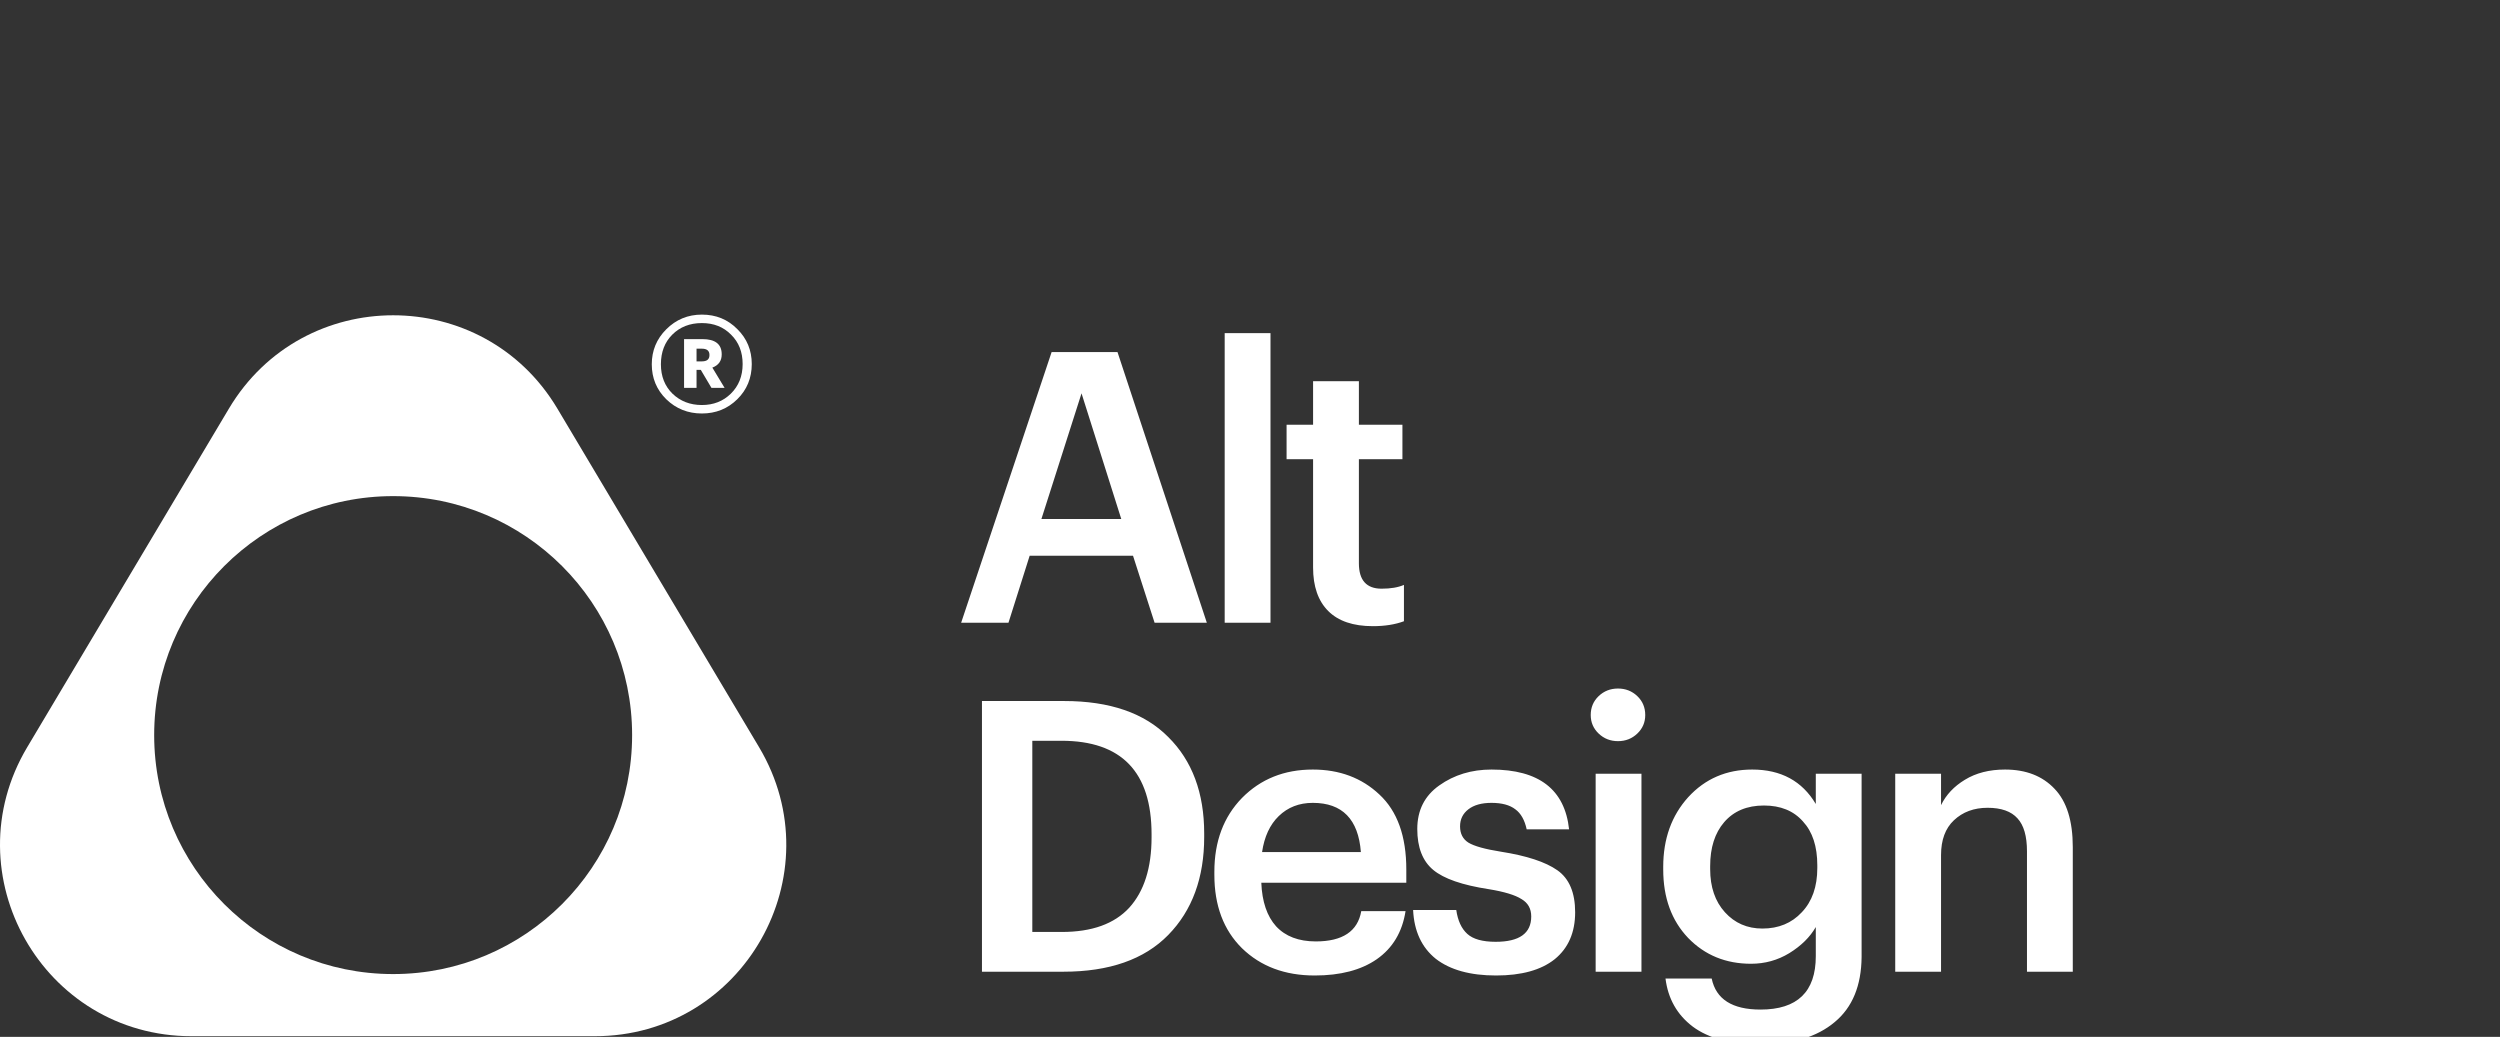 <?xml version="1.0" encoding="UTF-8"?> <svg xmlns="http://www.w3.org/2000/svg" width="1003" height="416" viewBox="0 0 1003 416" fill="none"><rect x="0" y="0" width="1003" height="416" fill="#333333" stroke="none"/><g clip-path="url(#clip0_1037_10)"><path d="M421.91 141.251H448.338L484.184 249.851H463.223L454.566 222.966H413.1L404.594 249.851H385.608L421.91 141.251ZM417.809 208.233H449.857L433.909 157.806L417.809 208.233ZM491.343 133.656H509.722V249.851H491.343V133.656ZM550.807 251.218C542.909 251.218 536.935 249.192 532.884 245.142C528.834 241.092 526.809 235.269 526.809 227.675V184.235H516.177V170.413H526.809V152.946H545.187V170.413H562.654V184.235H545.187V226.004C545.187 232.788 548.225 236.181 554.3 236.181C557.946 236.181 560.933 235.674 563.262 234.662V249.243C559.718 250.559 555.566 251.218 550.807 251.218ZM426.011 373.902C438.06 373.902 447.072 370.662 453.047 364.181C459.021 357.6 462.008 348.183 462.008 335.93V334.715C462.008 309.704 449.958 297.199 425.859 297.199H414.163V373.902H426.011ZM393.962 281.251H426.922C445.25 281.251 459.173 286.06 468.691 295.68C478.311 305.198 483.121 318.109 483.121 334.411V335.778C483.121 352.182 478.311 365.295 468.691 375.117C459.072 384.94 445.047 389.851 426.618 389.851H393.962V281.251ZM527.454 391.369C515.505 391.369 505.784 387.724 498.291 380.434C490.899 373.143 487.203 363.321 487.203 350.967V349.752C487.203 337.601 490.899 327.728 498.291 320.134C505.784 312.539 515.252 308.742 526.694 308.742C537.428 308.742 546.338 312.084 553.426 318.767C560.616 325.45 564.211 335.475 564.211 348.841V354.157H506.037C506.341 361.751 508.316 367.574 511.961 371.624C515.708 375.674 521.024 377.7 527.909 377.7C538.643 377.7 544.718 373.649 546.136 365.548H563.907C562.59 373.953 558.743 380.383 552.363 384.838C546.085 389.192 537.782 391.369 527.454 391.369ZM545.984 341.854C544.971 328.69 538.541 322.108 526.694 322.108C521.226 322.108 516.67 323.88 513.024 327.425C509.48 330.867 507.252 335.677 506.341 341.854H545.984ZM600.204 391.369C589.876 391.369 581.825 389.142 576.054 384.686C570.383 380.13 567.345 373.599 566.94 365.093H584.256C584.863 369.346 586.331 372.535 588.66 374.662C590.989 376.788 594.787 377.851 600.052 377.851C609.57 377.851 614.33 374.459 614.33 367.675C614.33 364.536 613.013 362.207 610.38 360.688C607.849 359.068 603.495 357.752 597.318 356.739C586.686 355.119 579.243 352.537 574.99 348.993C570.738 345.449 568.611 339.981 568.611 332.589C568.611 325.096 571.548 319.273 577.421 315.122C583.395 310.869 590.382 308.742 598.381 308.742C617.418 308.742 627.797 316.742 629.518 332.741H612.507C611.697 328.994 610.178 326.311 607.95 324.691C605.723 322.969 602.533 322.108 598.381 322.108C594.432 322.108 591.344 322.969 589.116 324.691C586.888 326.412 585.775 328.69 585.775 331.526C585.775 334.462 586.888 336.639 589.116 338.057C591.445 339.474 595.799 340.689 602.178 341.702C612.507 343.322 620.051 345.803 624.81 349.145C629.569 352.486 631.949 358.106 631.949 366.004C631.949 374.105 629.215 380.383 623.747 384.838C618.279 389.192 610.431 391.369 600.204 391.369ZM640.174 310.413H658.552V389.851H640.174V310.413ZM656.881 294.313C654.755 296.338 652.173 297.351 649.135 297.351C646.097 297.351 643.515 296.338 641.389 294.313C639.262 292.288 638.199 289.807 638.199 286.87C638.199 283.833 639.262 281.301 641.389 279.276C643.515 277.251 646.097 276.238 649.135 276.238C652.173 276.238 654.755 277.251 656.881 279.276C659.008 281.301 660.071 283.833 660.071 286.87C660.071 289.807 659.008 292.288 656.881 294.313ZM706.472 419.013C694.625 419.013 685.512 416.634 679.133 411.874C672.855 407.115 669.209 400.685 668.197 392.585H686.727C688.448 400.888 694.98 405.039 706.321 405.039C721.104 405.039 728.496 397.901 728.496 383.623V371.928C726.167 375.978 722.623 379.472 717.864 382.408C713.206 385.243 708.093 386.661 702.523 386.661C692.397 386.661 683.993 383.218 677.31 376.333C670.627 369.346 667.285 360.182 667.285 348.841V347.778C667.285 336.538 670.627 327.222 677.31 319.83C684.094 312.438 692.651 308.742 702.979 308.742C714.523 308.742 723.028 313.35 728.496 322.564V310.413H746.875V383.927C746.773 395.47 743.179 404.179 736.091 410.052C729.003 416.026 719.13 419.013 706.472 419.013ZM707.08 372.535C713.561 372.535 718.826 370.358 722.876 366.004C727.028 361.65 729.104 355.726 729.104 348.233V347.17C729.104 339.576 727.18 333.703 723.332 329.551C719.585 325.298 714.371 323.172 707.688 323.172C700.903 323.172 695.587 325.399 691.739 329.855C687.993 334.209 686.119 340.082 686.119 347.474V348.689C686.119 355.878 688.094 361.65 692.043 366.004C695.992 370.358 701.004 372.535 707.08 372.535ZM760.366 310.413H778.745V323.02C780.77 318.868 783.959 315.476 788.314 312.843C792.769 310.109 798.136 308.742 804.414 308.742C812.818 308.742 819.451 311.324 824.311 316.489C829.172 321.552 831.602 329.348 831.602 339.879V389.851H813.223V341.55C813.223 335.475 811.958 331.07 809.426 328.336C806.895 325.501 802.895 324.083 797.427 324.083C791.959 324.083 787.453 325.754 783.909 329.095C780.466 332.336 778.745 336.993 778.745 343.069V389.851H760.366V310.413Z" fill="white"></path><path fill-rule="evenodd" clip-rule="evenodd" d="M223.626 163.938C193.884 114.008 121.578 114.008 91.836 163.938L10.923 299.772C-19.532 350.898 17.308 415.724 76.818 415.724H238.644C298.154 415.724 334.994 350.898 304.539 299.772L223.626 163.938ZM157.731 390.796C210.682 390.796 253.606 347.872 253.606 294.921C253.606 241.971 210.682 199.046 157.731 199.046C104.781 199.046 61.856 241.971 61.856 294.921C61.856 347.872 104.781 390.796 157.731 390.796Z" fill="white"></path><path d="M274.448 136.05H281.775C286.957 136.05 289.548 138.075 289.548 142.126V142.215C289.548 144.776 288.297 146.534 285.795 147.487L290.709 155.617H285.438L281.149 148.38H279.452V155.617H274.448V136.05ZM281.596 144.985C283.621 144.985 284.634 144.151 284.634 142.483V142.394C284.634 140.726 283.621 139.892 281.596 139.892H279.452V144.985H281.596ZM281.596 162.497C286.242 162.497 290.113 160.978 293.211 157.94C296.368 154.843 297.946 150.882 297.946 146.057C297.946 141.232 296.397 137.301 293.3 134.263C290.262 131.166 286.361 129.617 281.596 129.617C276.771 129.617 272.81 131.166 269.713 134.263C266.675 137.301 265.156 141.262 265.156 146.146C265.156 150.971 266.705 154.902 269.802 157.94C272.959 160.978 276.89 162.497 281.596 162.497ZM295.802 160.174C291.93 163.986 287.195 165.892 281.596 165.892C275.997 165.892 271.232 163.986 267.3 160.174C263.429 156.362 261.493 151.686 261.493 146.146C261.493 140.666 263.429 135.991 267.3 132.119C271.232 128.188 275.997 126.222 281.596 126.222C287.254 126.222 291.99 128.158 295.802 132.03C299.674 135.842 301.609 140.518 301.609 146.057C301.609 151.656 299.674 156.362 295.802 160.174Z" fill="white"></path></g><defs><clipPath id="clip0_1037_10"><rect width="1003" height="416" fill="white"></rect></clipPath></defs></svg> 